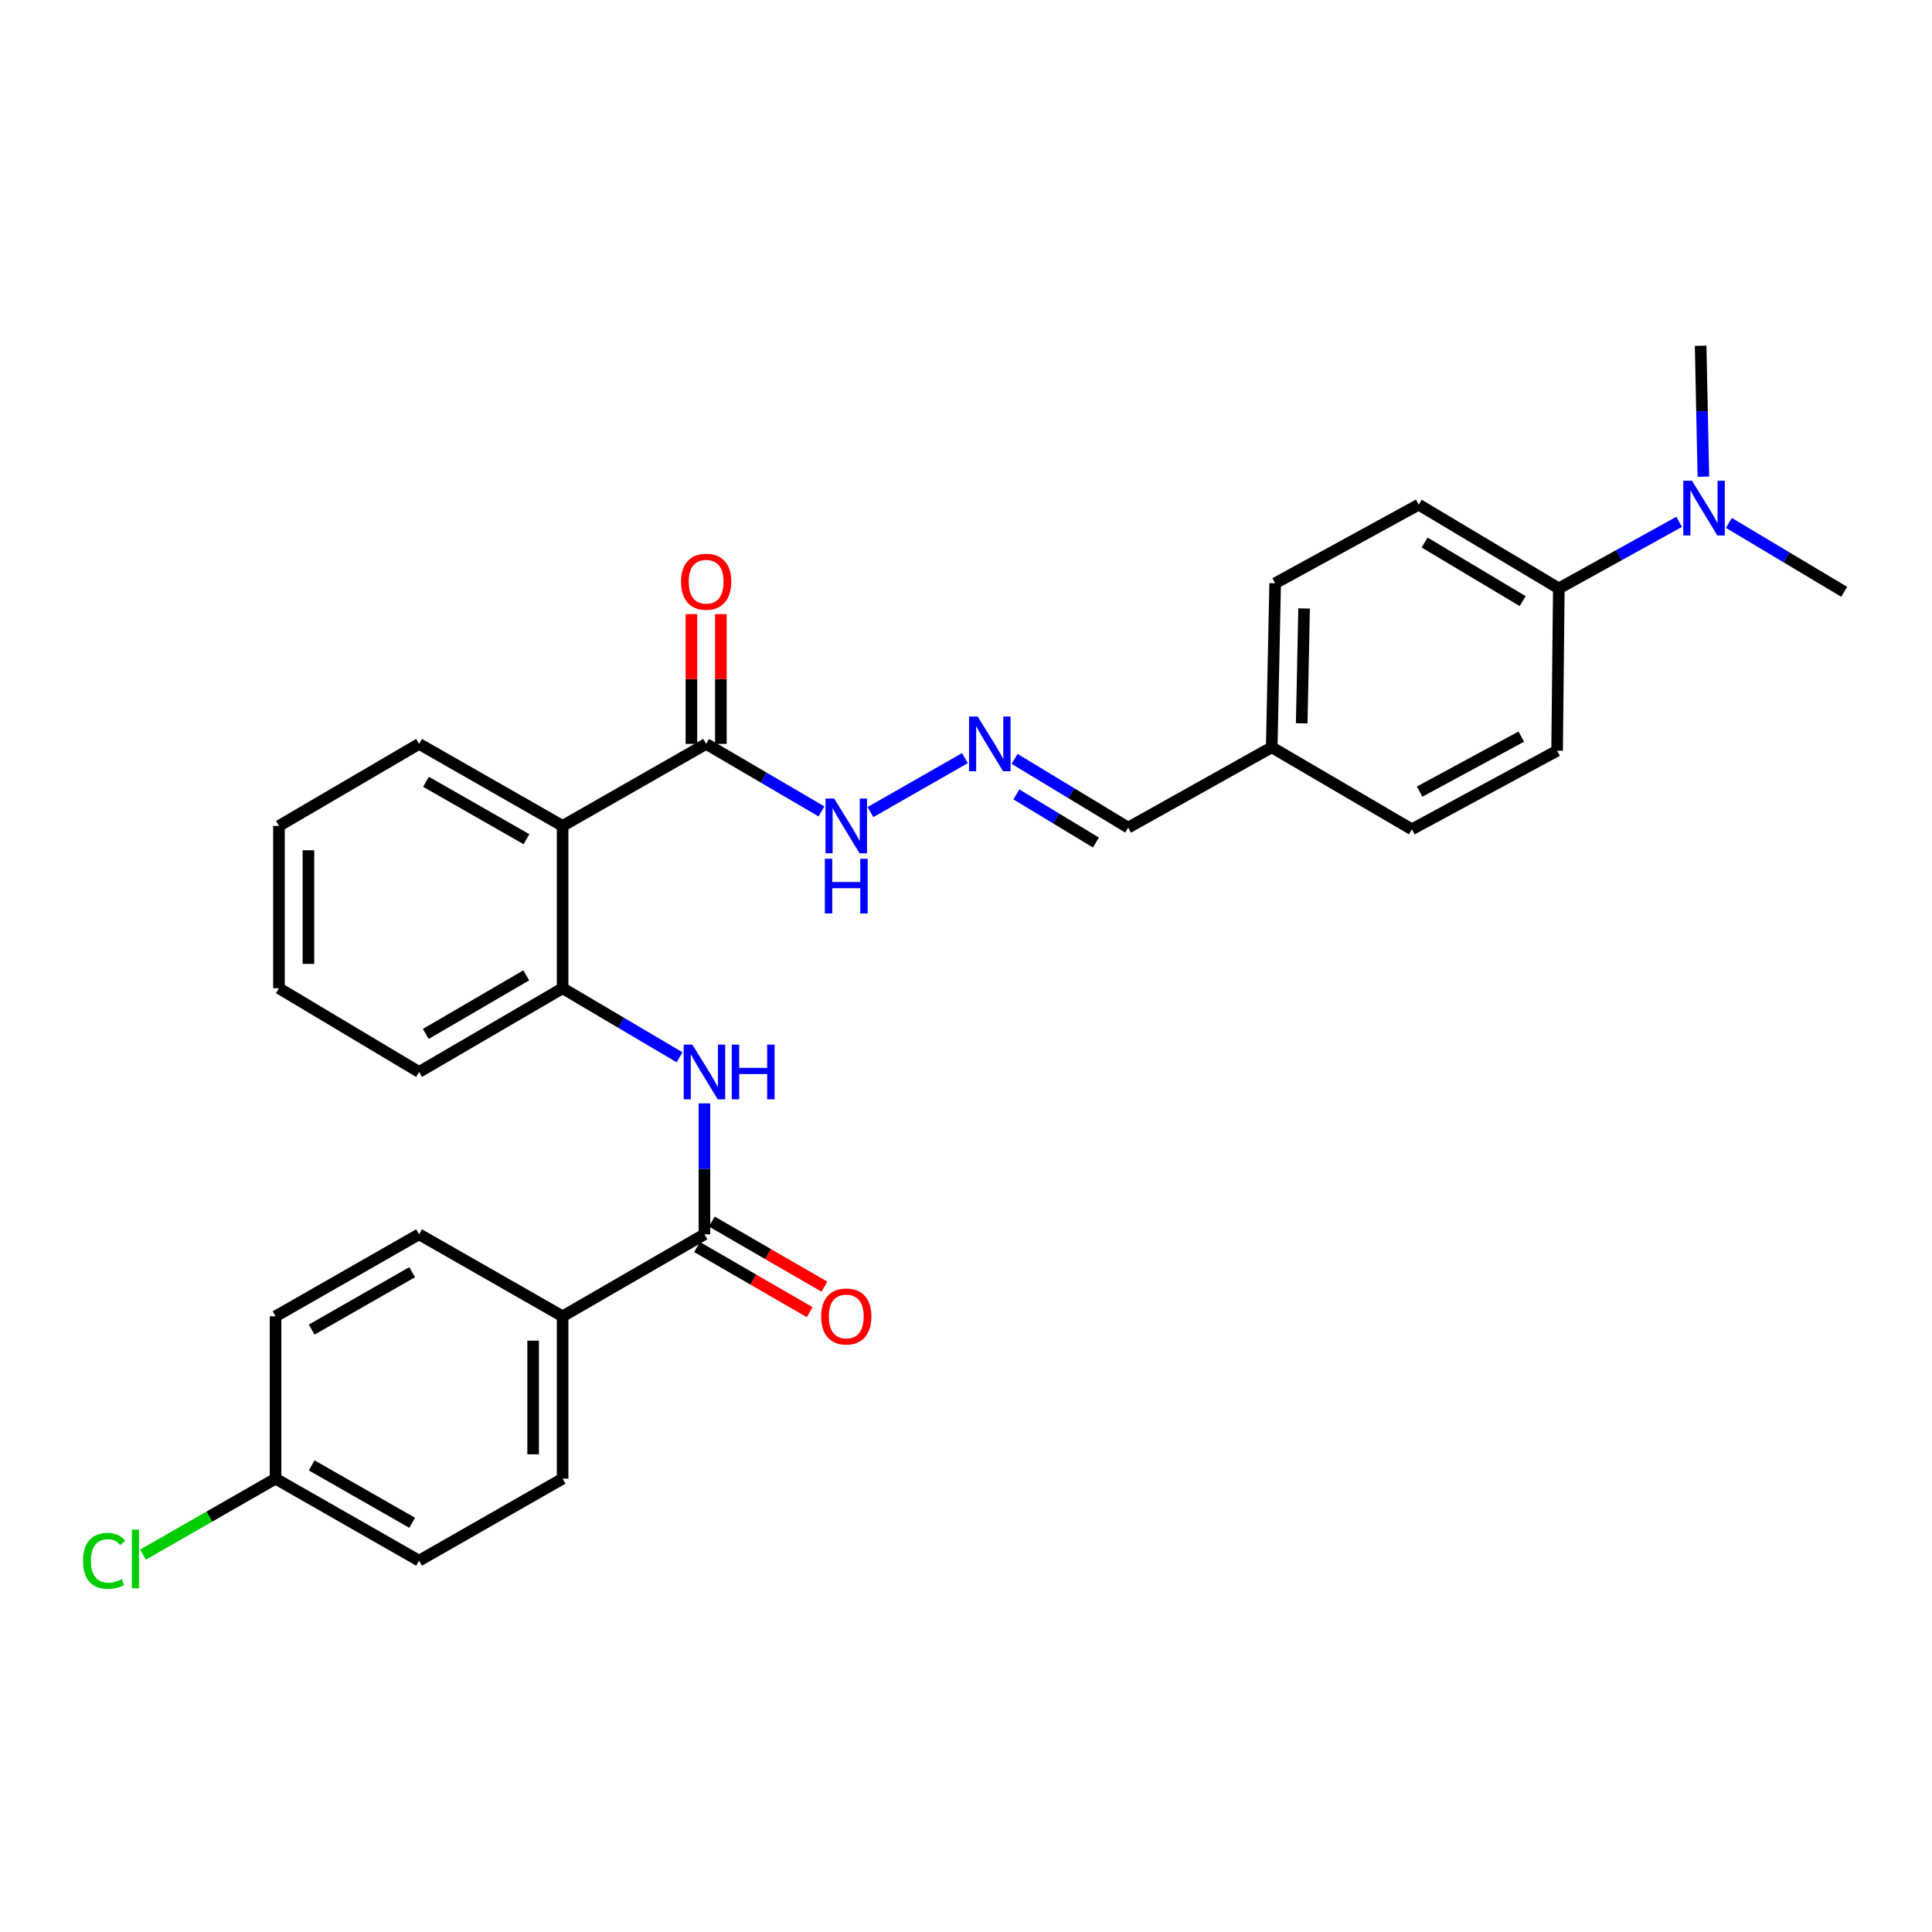 <?xml version='1.0' encoding='iso-8859-1'?>
<svg version='1.1' baseProfile='full'
              xmlns='http://www.w3.org/2000/svg'
                      xmlns:rdkit='http://www.rdkit.org/xml'
                      xmlns:xlink='http://www.w3.org/1999/xlink'
                  xml:space='preserve'
width='1000px' height='1000px' viewBox='0 0 1000 1000'>
<!-- END OF HEADER -->
<rect style='opacity:1.0;fill:#FFFFFF;stroke:none' width='1000' height='1000' x='0' y='0'> </rect>
<path class='bond-0' d='M 291.205,427.494 L 291.205,511.512' style='fill:none;fill-rule:evenodd;stroke:#000000;stroke-width:6px;stroke-linecap:butt;stroke-linejoin:miter;stroke-opacity:1' />
<path class='bond-1' d='M 291.205,427.494 L 365.497,385.041' style='fill:none;fill-rule:evenodd;stroke:#000000;stroke-width:6px;stroke-linecap:butt;stroke-linejoin:miter;stroke-opacity:1' />
<path class='bond-2' d='M 291.205,427.494 L 216.913,385.041' style='fill:none;fill-rule:evenodd;stroke:#000000;stroke-width:6px;stroke-linecap:butt;stroke-linejoin:miter;stroke-opacity:1' />
<path class='bond-2' d='M 272.495,434.367 L 220.491,404.649' style='fill:none;fill-rule:evenodd;stroke:#000000;stroke-width:6px;stroke-linecap:butt;stroke-linejoin:miter;stroke-opacity:1' />
<path class='bond-3' d='M 364.616,638.873 L 364.616,604.991' style='fill:none;fill-rule:evenodd;stroke:#000000;stroke-width:6px;stroke-linecap:butt;stroke-linejoin:miter;stroke-opacity:1' />
<path class='bond-3' d='M 364.616,604.991 L 364.616,571.108' style='fill:none;fill-rule:evenodd;stroke:#0000FF;stroke-width:6px;stroke-linecap:butt;stroke-linejoin:miter;stroke-opacity:1' />
<path class='bond-4' d='M 364.616,638.873 L 291.205,681.327' style='fill:none;fill-rule:evenodd;stroke:#000000;stroke-width:6px;stroke-linecap:butt;stroke-linejoin:miter;stroke-opacity:1' />
<path class='bond-5' d='M 360.799,645.474 L 389.944,662.329' style='fill:none;fill-rule:evenodd;stroke:#000000;stroke-width:6px;stroke-linecap:butt;stroke-linejoin:miter;stroke-opacity:1' />
<path class='bond-5' d='M 389.944,662.329 L 419.089,679.184' style='fill:none;fill-rule:evenodd;stroke:#FF0000;stroke-width:6px;stroke-linecap:butt;stroke-linejoin:miter;stroke-opacity:1' />
<path class='bond-5' d='M 368.433,632.273 L 397.578,649.128' style='fill:none;fill-rule:evenodd;stroke:#000000;stroke-width:6px;stroke-linecap:butt;stroke-linejoin:miter;stroke-opacity:1' />
<path class='bond-5' d='M 397.578,649.128 L 426.724,665.983' style='fill:none;fill-rule:evenodd;stroke:#FF0000;stroke-width:6px;stroke-linecap:butt;stroke-linejoin:miter;stroke-opacity:1' />
<path class='bond-6' d='M 351.745,547.249 L 321.475,529.381' style='fill:none;fill-rule:evenodd;stroke:#0000FF;stroke-width:6px;stroke-linecap:butt;stroke-linejoin:miter;stroke-opacity:1' />
<path class='bond-6' d='M 321.475,529.381 L 291.205,511.512' style='fill:none;fill-rule:evenodd;stroke:#000000;stroke-width:6px;stroke-linecap:butt;stroke-linejoin:miter;stroke-opacity:1' />
<path class='bond-7' d='M 291.205,511.512 L 216.913,554.847' style='fill:none;fill-rule:evenodd;stroke:#000000;stroke-width:6px;stroke-linecap:butt;stroke-linejoin:miter;stroke-opacity:1' />
<path class='bond-7' d='M 272.378,504.84 L 220.373,535.174' style='fill:none;fill-rule:evenodd;stroke:#000000;stroke-width:6px;stroke-linecap:butt;stroke-linejoin:miter;stroke-opacity:1' />
<path class='bond-8' d='M 365.497,385.041 L 395.341,402.509' style='fill:none;fill-rule:evenodd;stroke:#000000;stroke-width:6px;stroke-linecap:butt;stroke-linejoin:miter;stroke-opacity:1' />
<path class='bond-8' d='M 395.341,402.509 L 425.186,419.978' style='fill:none;fill-rule:evenodd;stroke:#0000FF;stroke-width:6px;stroke-linecap:butt;stroke-linejoin:miter;stroke-opacity:1' />
<path class='bond-9' d='M 373.122,385.041 L 373.122,351.458' style='fill:none;fill-rule:evenodd;stroke:#000000;stroke-width:6px;stroke-linecap:butt;stroke-linejoin:miter;stroke-opacity:1' />
<path class='bond-9' d='M 373.122,351.458 L 373.122,317.875' style='fill:none;fill-rule:evenodd;stroke:#FF0000;stroke-width:6px;stroke-linecap:butt;stroke-linejoin:miter;stroke-opacity:1' />
<path class='bond-9' d='M 357.872,385.041 L 357.872,351.458' style='fill:none;fill-rule:evenodd;stroke:#000000;stroke-width:6px;stroke-linecap:butt;stroke-linejoin:miter;stroke-opacity:1' />
<path class='bond-9' d='M 357.872,351.458 L 357.872,317.875' style='fill:none;fill-rule:evenodd;stroke:#FF0000;stroke-width:6px;stroke-linecap:butt;stroke-linejoin:miter;stroke-opacity:1' />
<path class='bond-10' d='M 499.439,392.4 L 450.535,420.347' style='fill:none;fill-rule:evenodd;stroke:#0000FF;stroke-width:6px;stroke-linecap:butt;stroke-linejoin:miter;stroke-opacity:1' />
<path class='bond-11' d='M 525.152,392.803 L 554.555,410.589' style='fill:none;fill-rule:evenodd;stroke:#0000FF;stroke-width:6px;stroke-linecap:butt;stroke-linejoin:miter;stroke-opacity:1' />
<path class='bond-11' d='M 554.555,410.589 L 583.959,428.375' style='fill:none;fill-rule:evenodd;stroke:#000000;stroke-width:6px;stroke-linecap:butt;stroke-linejoin:miter;stroke-opacity:1' />
<path class='bond-11' d='M 526.08,411.188 L 546.662,423.638' style='fill:none;fill-rule:evenodd;stroke:#0000FF;stroke-width:6px;stroke-linecap:butt;stroke-linejoin:miter;stroke-opacity:1' />
<path class='bond-11' d='M 546.662,423.638 L 567.245,436.088' style='fill:none;fill-rule:evenodd;stroke:#000000;stroke-width:6px;stroke-linecap:butt;stroke-linejoin:miter;stroke-opacity:1' />
<path class='bond-12' d='M 291.205,681.327 L 291.205,765.354' style='fill:none;fill-rule:evenodd;stroke:#000000;stroke-width:6px;stroke-linecap:butt;stroke-linejoin:miter;stroke-opacity:1' />
<path class='bond-12' d='M 275.955,693.931 L 275.955,752.75' style='fill:none;fill-rule:evenodd;stroke:#000000;stroke-width:6px;stroke-linecap:butt;stroke-linejoin:miter;stroke-opacity:1' />
<path class='bond-13' d='M 291.205,681.327 L 216.913,638.873' style='fill:none;fill-rule:evenodd;stroke:#000000;stroke-width:6px;stroke-linecap:butt;stroke-linejoin:miter;stroke-opacity:1' />
<path class='bond-14' d='M 806.843,304.556 L 734.313,261.212' style='fill:none;fill-rule:evenodd;stroke:#000000;stroke-width:6px;stroke-linecap:butt;stroke-linejoin:miter;stroke-opacity:1' />
<path class='bond-14' d='M 788.141,311.145 L 737.37,280.804' style='fill:none;fill-rule:evenodd;stroke:#000000;stroke-width:6px;stroke-linecap:butt;stroke-linejoin:miter;stroke-opacity:1' />
<path class='bond-15' d='M 806.843,304.556 L 837.985,287.333' style='fill:none;fill-rule:evenodd;stroke:#000000;stroke-width:6px;stroke-linecap:butt;stroke-linejoin:miter;stroke-opacity:1' />
<path class='bond-15' d='M 837.985,287.333 L 869.128,270.11' style='fill:none;fill-rule:evenodd;stroke:#0000FF;stroke-width:6px;stroke-linecap:butt;stroke-linejoin:miter;stroke-opacity:1' />
<path class='bond-16' d='M 806.843,304.556 L 805.953,388.574' style='fill:none;fill-rule:evenodd;stroke:#000000;stroke-width:6px;stroke-linecap:butt;stroke-linejoin:miter;stroke-opacity:1' />
<path class='bond-17' d='M 894.868,270.662 L 924.707,288.49' style='fill:none;fill-rule:evenodd;stroke:#0000FF;stroke-width:6px;stroke-linecap:butt;stroke-linejoin:miter;stroke-opacity:1' />
<path class='bond-17' d='M 924.707,288.49 L 954.545,306.318' style='fill:none;fill-rule:evenodd;stroke:#000000;stroke-width:6px;stroke-linecap:butt;stroke-linejoin:miter;stroke-opacity:1' />
<path class='bond-18' d='M 881.673,246.722 L 880.959,212.844' style='fill:none;fill-rule:evenodd;stroke:#0000FF;stroke-width:6px;stroke-linecap:butt;stroke-linejoin:miter;stroke-opacity:1' />
<path class='bond-18' d='M 880.959,212.844 L 880.245,178.965' style='fill:none;fill-rule:evenodd;stroke:#000000;stroke-width:6px;stroke-linecap:butt;stroke-linejoin:miter;stroke-opacity:1' />
<path class='bond-19' d='M 291.205,765.354 L 216.913,807.799' style='fill:none;fill-rule:evenodd;stroke:#000000;stroke-width:6px;stroke-linecap:butt;stroke-linejoin:miter;stroke-opacity:1' />
<path class='bond-20' d='M 216.913,638.873 L 142.621,681.327' style='fill:none;fill-rule:evenodd;stroke:#000000;stroke-width:6px;stroke-linecap:butt;stroke-linejoin:miter;stroke-opacity:1' />
<path class='bond-20' d='M 213.335,658.482 L 161.331,688.2' style='fill:none;fill-rule:evenodd;stroke:#000000;stroke-width:6px;stroke-linecap:butt;stroke-linejoin:miter;stroke-opacity:1' />
<path class='bond-21' d='M 805.953,388.574 L 730.78,429.257' style='fill:none;fill-rule:evenodd;stroke:#000000;stroke-width:6px;stroke-linecap:butt;stroke-linejoin:miter;stroke-opacity:1' />
<path class='bond-21' d='M 787.419,381.264 L 734.798,409.742' style='fill:none;fill-rule:evenodd;stroke:#000000;stroke-width:6px;stroke-linecap:butt;stroke-linejoin:miter;stroke-opacity:1' />
<path class='bond-22' d='M 734.313,261.212 L 660.021,301.895' style='fill:none;fill-rule:evenodd;stroke:#000000;stroke-width:6px;stroke-linecap:butt;stroke-linejoin:miter;stroke-opacity:1' />
<path class='bond-23' d='M 583.959,428.375 L 658.25,386.803' style='fill:none;fill-rule:evenodd;stroke:#000000;stroke-width:6px;stroke-linecap:butt;stroke-linejoin:miter;stroke-opacity:1' />
<path class='bond-24' d='M 658.25,386.803 L 730.78,429.257' style='fill:none;fill-rule:evenodd;stroke:#000000;stroke-width:6px;stroke-linecap:butt;stroke-linejoin:miter;stroke-opacity:1' />
<path class='bond-25' d='M 658.25,386.803 L 660.021,301.895' style='fill:none;fill-rule:evenodd;stroke:#000000;stroke-width:6px;stroke-linecap:butt;stroke-linejoin:miter;stroke-opacity:1' />
<path class='bond-25' d='M 673.763,374.385 L 675.002,314.949' style='fill:none;fill-rule:evenodd;stroke:#000000;stroke-width:6px;stroke-linecap:butt;stroke-linejoin:miter;stroke-opacity:1' />
<path class='bond-26' d='M 142.621,765.354 L 142.621,681.327' style='fill:none;fill-rule:evenodd;stroke:#000000;stroke-width:6px;stroke-linecap:butt;stroke-linejoin:miter;stroke-opacity:1' />
<path class='bond-27' d='M 142.621,765.354 L 108.321,785.01' style='fill:none;fill-rule:evenodd;stroke:#000000;stroke-width:6px;stroke-linecap:butt;stroke-linejoin:miter;stroke-opacity:1' />
<path class='bond-27' d='M 108.321,785.01 L 74.021,804.666' style='fill:none;fill-rule:evenodd;stroke:#00CC00;stroke-width:6px;stroke-linecap:butt;stroke-linejoin:miter;stroke-opacity:1' />
<path class='bond-28' d='M 142.621,765.354 L 216.913,807.799' style='fill:none;fill-rule:evenodd;stroke:#000000;stroke-width:6px;stroke-linecap:butt;stroke-linejoin:miter;stroke-opacity:1' />
<path class='bond-28' d='M 161.33,758.479 L 213.334,788.191' style='fill:none;fill-rule:evenodd;stroke:#000000;stroke-width:6px;stroke-linecap:butt;stroke-linejoin:miter;stroke-opacity:1' />
<path class='bond-29' d='M 216.913,385.041 L 144.392,427.494' style='fill:none;fill-rule:evenodd;stroke:#000000;stroke-width:6px;stroke-linecap:butt;stroke-linejoin:miter;stroke-opacity:1' />
<path class='bond-30' d='M 216.913,554.847 L 144.392,511.512' style='fill:none;fill-rule:evenodd;stroke:#000000;stroke-width:6px;stroke-linecap:butt;stroke-linejoin:miter;stroke-opacity:1' />
<path class='bond-31' d='M 144.392,427.494 L 144.392,511.512' style='fill:none;fill-rule:evenodd;stroke:#000000;stroke-width:6px;stroke-linecap:butt;stroke-linejoin:miter;stroke-opacity:1' />
<path class='bond-31' d='M 159.642,440.097 L 159.642,498.91' style='fill:none;fill-rule:evenodd;stroke:#000000;stroke-width:6px;stroke-linecap:butt;stroke-linejoin:miter;stroke-opacity:1' />
<path  class='atom-2' d='M 358.356 540.687
L 367.636 555.687
Q 368.556 557.167, 370.036 559.847
Q 371.516 562.527, 371.596 562.687
L 371.596 540.687
L 375.356 540.687
L 375.356 569.007
L 371.476 569.007
L 361.516 552.607
Q 360.356 550.687, 359.116 548.487
Q 357.916 546.287, 357.556 545.607
L 357.556 569.007
L 353.876 569.007
L 353.876 540.687
L 358.356 540.687
' fill='#0000FF'/>
<path  class='atom-2' d='M 378.756 540.687
L 382.596 540.687
L 382.596 552.727
L 397.076 552.727
L 397.076 540.687
L 400.916 540.687
L 400.916 569.007
L 397.076 569.007
L 397.076 555.927
L 382.596 555.927
L 382.596 569.007
L 378.756 569.007
L 378.756 540.687
' fill='#0000FF'/>
<path  class='atom-5' d='M 506.058 370.881
L 515.338 385.881
Q 516.258 387.361, 517.738 390.041
Q 519.218 392.721, 519.298 392.881
L 519.298 370.881
L 523.058 370.881
L 523.058 399.201
L 519.178 399.201
L 509.218 382.801
Q 508.058 380.881, 506.818 378.681
Q 505.618 376.481, 505.258 375.801
L 505.258 399.201
L 501.578 399.201
L 501.578 370.881
L 506.058 370.881
' fill='#0000FF'/>
<path  class='atom-8' d='M 431.767 413.334
L 441.047 428.334
Q 441.967 429.814, 443.447 432.494
Q 444.927 435.174, 445.007 435.334
L 445.007 413.334
L 448.767 413.334
L 448.767 441.654
L 444.887 441.654
L 434.927 425.254
Q 433.767 423.334, 432.527 421.134
Q 431.327 418.934, 430.967 418.254
L 430.967 441.654
L 427.287 441.654
L 427.287 413.334
L 431.767 413.334
' fill='#0000FF'/>
<path  class='atom-8' d='M 426.947 444.486
L 430.787 444.486
L 430.787 456.526
L 445.267 456.526
L 445.267 444.486
L 449.107 444.486
L 449.107 472.806
L 445.267 472.806
L 445.267 459.726
L 430.787 459.726
L 430.787 472.806
L 426.947 472.806
L 426.947 444.486
' fill='#0000FF'/>
<path  class='atom-9' d='M 425.027 681.407
Q 425.027 674.607, 428.387 670.807
Q 431.747 667.007, 438.027 667.007
Q 444.307 667.007, 447.667 670.807
Q 451.027 674.607, 451.027 681.407
Q 451.027 688.287, 447.627 692.207
Q 444.227 696.087, 438.027 696.087
Q 431.787 696.087, 428.387 692.207
Q 425.027 688.327, 425.027 681.407
M 438.027 692.887
Q 442.347 692.887, 444.667 690.007
Q 447.027 687.087, 447.027 681.407
Q 447.027 675.847, 444.667 673.047
Q 442.347 670.207, 438.027 670.207
Q 433.707 670.207, 431.347 673.007
Q 429.027 675.807, 429.027 681.407
Q 429.027 687.127, 431.347 690.007
Q 433.707 692.887, 438.027 692.887
' fill='#FF0000'/>
<path  class='atom-10' d='M 875.756 248.823
L 885.036 263.823
Q 885.956 265.303, 887.436 267.983
Q 888.916 270.663, 888.996 270.823
L 888.996 248.823
L 892.756 248.823
L 892.756 277.143
L 888.876 277.143
L 878.916 260.743
Q 877.756 258.823, 876.516 256.623
Q 875.316 254.423, 874.956 253.743
L 874.956 277.143
L 871.276 277.143
L 871.276 248.823
L 875.756 248.823
' fill='#0000FF'/>
<path  class='atom-11' d='M 352.497 301.094
Q 352.497 294.294, 355.857 290.494
Q 359.217 286.694, 365.497 286.694
Q 371.777 286.694, 375.137 290.494
Q 378.497 294.294, 378.497 301.094
Q 378.497 307.974, 375.097 311.894
Q 371.697 315.774, 365.497 315.774
Q 359.257 315.774, 355.857 311.894
Q 352.497 308.014, 352.497 301.094
M 365.497 312.574
Q 369.817 312.574, 372.137 309.694
Q 374.497 306.774, 374.497 301.094
Q 374.497 295.534, 372.137 292.734
Q 369.817 289.894, 365.497 289.894
Q 361.177 289.894, 358.817 292.694
Q 356.497 295.494, 356.497 301.094
Q 356.497 306.814, 358.817 309.694
Q 361.177 312.574, 365.497 312.574
' fill='#FF0000'/>
<path  class='atom-23' d='M 42.971 807.898
Q 42.971 800.858, 46.251 797.178
Q 49.571 793.458, 55.851 793.458
Q 61.691 793.458, 64.811 797.578
L 62.171 799.738
Q 59.891 796.738, 55.851 796.738
Q 51.571 796.738, 49.291 799.618
Q 47.051 802.458, 47.051 807.898
Q 47.051 813.498, 49.371 816.378
Q 51.731 819.258, 56.291 819.258
Q 59.411 819.258, 63.051 817.378
L 64.171 820.378
Q 62.691 821.338, 60.451 821.898
Q 58.211 822.458, 55.731 822.458
Q 49.571 822.458, 46.251 818.698
Q 42.971 814.938, 42.971 807.898
' fill='#00CC00'/>
<path  class='atom-23' d='M 68.251 791.738
L 71.931 791.738
L 71.931 822.098
L 68.251 822.098
L 68.251 791.738
' fill='#00CC00'/>
</svg>
